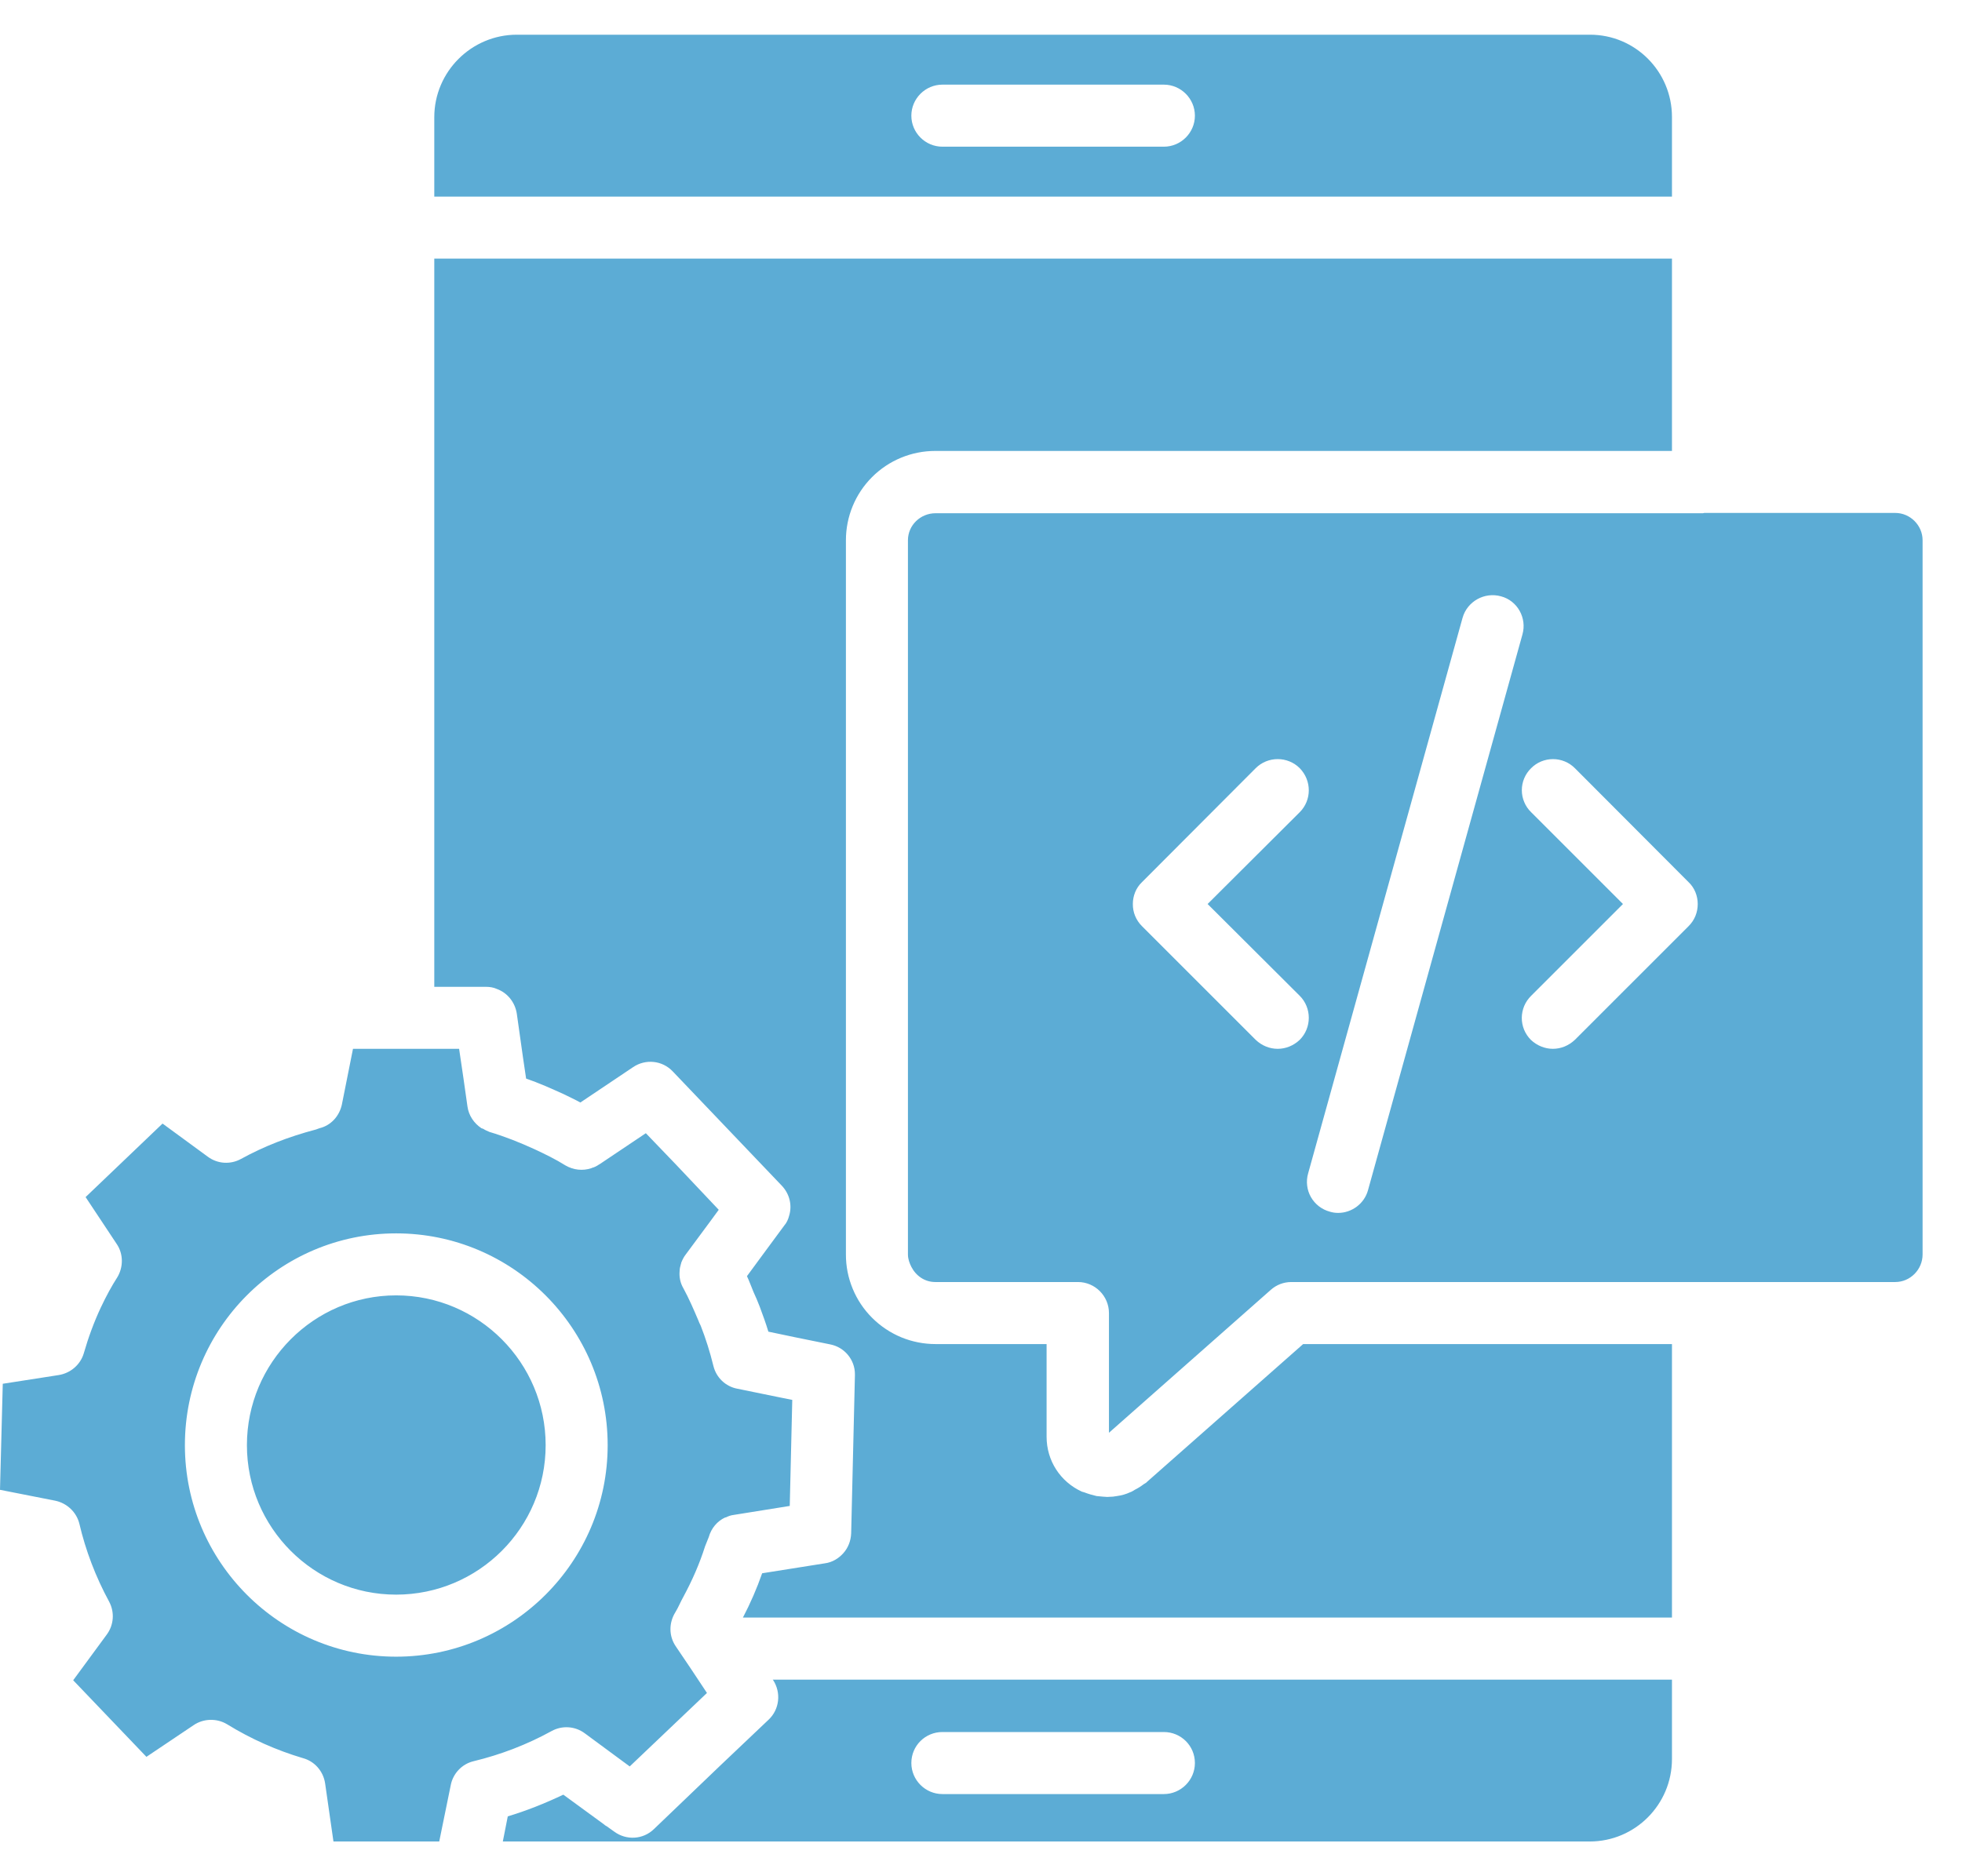 <svg width="46" height="44" viewBox="0 0 46 44" fill="none" xmlns="http://www.w3.org/2000/svg">
<path d="M37.28 0.814H12.116C11.055 0.814 10.182 1.68 10.182 2.749V4.611H39.2V2.742C39.2 1.68 38.342 0.814 37.28 0.814ZM27.287 3.44H22.095C21.695 3.44 21.367 3.113 21.367 2.713C21.367 2.313 21.695 1.985 22.095 1.985H27.287C27.687 1.985 28.015 2.313 28.015 2.713C28.015 3.113 27.687 3.44 27.287 3.44ZM21.927 10.575H39.2V6.065H10.182V23.142H11.389C11.484 23.142 11.571 23.156 11.651 23.193C11.891 23.28 12.073 23.498 12.116 23.767L12.262 24.8L12.335 25.294C12.633 25.396 12.924 25.527 13.214 25.658C13.345 25.724 13.476 25.782 13.607 25.855L14.844 25.025C15.134 24.829 15.527 24.865 15.774 25.127L16.836 26.24L18.327 27.803C18.516 28 18.575 28.269 18.502 28.509C18.48 28.596 18.444 28.676 18.386 28.742L17.855 29.462L17.513 29.927C17.571 30.051 17.614 30.174 17.666 30.298C17.716 30.407 17.767 30.523 17.811 30.64C17.884 30.836 17.956 31.033 18.015 31.229L18.64 31.36L19.462 31.527C19.804 31.593 20.044 31.891 20.044 32.225V32.255L19.956 35.956C19.949 36.138 19.884 36.298 19.774 36.422C19.666 36.545 19.513 36.64 19.338 36.662L17.869 36.895C17.745 37.251 17.593 37.6 17.418 37.934H39.2V31.52H30.553L26.895 34.749C26.873 34.778 26.844 34.785 26.814 34.807C26.749 34.858 26.676 34.902 26.604 34.938C26.567 34.96 26.538 34.982 26.494 34.996C26.4 35.04 26.298 35.069 26.189 35.084C26.16 35.091 26.124 35.091 26.095 35.098C26.051 35.098 26.007 35.105 25.956 35.105C25.927 35.105 25.891 35.098 25.855 35.098C25.804 35.091 25.76 35.091 25.709 35.084C25.614 35.062 25.513 35.033 25.418 34.996C25.404 34.989 25.382 34.989 25.367 34.982C24.858 34.749 24.538 34.255 24.538 33.694V31.52H21.934C21.658 31.52 21.385 31.466 21.13 31.361C20.875 31.255 20.643 31.1 20.448 30.905C20.252 30.71 20.097 30.478 19.992 30.223C19.886 29.968 19.832 29.694 19.833 29.418V12.669C19.833 12.114 20.053 11.581 20.446 11.188C20.839 10.795 21.372 10.575 21.927 10.575ZM9.287 30.378C7.36 30.378 5.789 31.956 5.789 33.891C5.789 35.825 7.36 37.396 9.287 37.396C11.222 37.396 12.793 35.825 12.793 33.891C12.793 31.956 11.222 30.378 9.287 30.378ZM9.287 30.378C7.36 30.378 5.789 31.956 5.789 33.891C5.789 35.825 7.36 37.396 9.287 37.396C11.222 37.396 12.793 35.825 12.793 33.891C12.793 31.956 11.222 30.378 9.287 30.378ZM18.32 32.778L17.287 32.567C17.153 32.542 17.028 32.478 16.929 32.384C16.83 32.29 16.76 32.169 16.727 32.036C16.647 31.709 16.546 31.389 16.429 31.091C16.407 31.047 16.386 31.003 16.371 30.96C16.262 30.705 16.153 30.451 16.022 30.211C15.951 30.09 15.921 29.95 15.934 29.811C15.934 29.753 15.949 29.695 15.964 29.643C15.971 29.629 15.971 29.622 15.971 29.614C16 29.542 16.029 29.483 16.073 29.425L16.654 28.64L16.851 28.371L15.854 27.316L15.142 26.575L14.058 27.302L14.044 27.309C13.993 27.345 13.934 27.375 13.876 27.389C13.869 27.396 13.869 27.396 13.862 27.396C13.665 27.462 13.447 27.44 13.258 27.331C13.025 27.185 12.786 27.069 12.538 26.953C12.189 26.793 11.84 26.654 11.476 26.545C11.425 26.523 11.374 26.502 11.331 26.473C11.316 26.465 11.302 26.465 11.287 26.458C11.113 26.342 10.989 26.16 10.96 25.949L10.866 25.287L10.764 24.596H8.276L8.015 25.905C7.956 26.174 7.76 26.393 7.491 26.458L7.411 26.487C6.749 26.662 6.182 26.887 5.651 27.178C5.53 27.245 5.392 27.276 5.254 27.267C5.116 27.258 4.984 27.209 4.873 27.127L3.811 26.349L2.007 28.073L2.735 29.171C2.895 29.404 2.895 29.716 2.749 29.956C2.618 30.16 2.495 30.385 2.364 30.662C2.204 31.003 2.073 31.36 1.964 31.738C1.884 32.007 1.651 32.203 1.375 32.247L0.065 32.451L0 34.938L1.295 35.193C1.571 35.251 1.796 35.462 1.862 35.738C2.007 36.356 2.24 36.974 2.56 37.563C2.691 37.811 2.669 38.109 2.502 38.334L1.716 39.404L3.433 41.2L4.538 40.458C4.771 40.298 5.084 40.291 5.324 40.436C5.891 40.785 6.487 41.047 7.098 41.229C7.375 41.302 7.578 41.535 7.622 41.818L7.818 43.185H10.298L10.567 41.869C10.618 41.593 10.829 41.367 11.105 41.302C11.738 41.149 12.349 40.916 12.931 40.596C13.052 40.529 13.19 40.498 13.328 40.507C13.466 40.516 13.598 40.565 13.709 40.647L14.764 41.425L16.575 39.702L16.189 39.12L15.84 38.603C15.68 38.364 15.68 38.058 15.833 37.811C15.905 37.694 15.956 37.563 16.022 37.447C16.226 37.069 16.4 36.676 16.531 36.262L16.618 36.044C16.676 35.84 16.814 35.673 17.004 35.585H17.018C17.076 35.556 17.134 35.535 17.2 35.527L18.516 35.316L18.575 32.829L18.32 32.778ZM9.287 38.851C6.553 38.851 4.335 36.625 4.335 33.891C4.335 31.149 6.553 28.924 9.287 28.924C12.022 28.924 14.247 31.149 14.247 33.891C14.247 36.625 12.022 38.851 9.287 38.851ZM9.287 30.378C7.36 30.378 5.789 31.956 5.789 33.891C5.789 35.825 7.36 37.396 9.287 37.396C11.222 37.396 12.793 35.825 12.793 33.891C12.793 31.956 11.222 30.378 9.287 30.378ZM9.287 30.378C7.36 30.378 5.789 31.956 5.789 33.891C5.789 35.825 7.36 37.396 9.287 37.396C11.222 37.396 12.793 35.825 12.793 33.891C12.793 31.956 11.222 30.378 9.287 30.378ZM9.287 30.378C7.36 30.378 5.789 31.956 5.789 33.891C5.789 35.825 7.36 37.396 9.287 37.396C11.222 37.396 12.793 35.825 12.793 33.891C12.793 31.956 11.222 30.378 9.287 30.378ZM18.116 39.389L18.124 39.396C18.32 39.694 18.276 40.087 18.022 40.327L16.887 41.404L15.331 42.895C15.076 43.142 14.684 43.163 14.4 42.953L14.226 42.829C14.199 42.816 14.174 42.798 14.153 42.778L13.207 42.087C12.778 42.291 12.342 42.465 11.905 42.596L11.789 43.185H37.273C38.334 43.185 39.2 42.32 39.2 41.251V39.389H18.116ZM27.287 42.073H22.095C21.695 42.073 21.367 41.745 21.367 41.345C21.367 40.938 21.695 40.618 22.095 40.618H27.287C27.687 40.618 28.015 40.938 28.015 41.345C28.015 41.745 27.687 42.073 27.287 42.073ZM44.436 12.029H39.956C39.949 12.029 39.934 12.036 39.927 12.036H21.934C21.578 12.036 21.287 12.32 21.287 12.669V29.418C21.287 29.527 21.324 29.622 21.367 29.709C21.476 29.92 21.68 30.065 21.927 30.065H25.273C25.673 30.065 26 30.393 26 30.793V33.6L29.796 30.247C29.927 30.131 30.095 30.065 30.276 30.065H44.436C44.785 30.065 45.076 29.774 45.076 29.418V12.669C45.076 12.32 44.785 12.029 44.436 12.029ZM29.956 24.596C29.767 24.596 29.585 24.523 29.44 24.385L26.771 21.716C26.703 21.649 26.65 21.568 26.613 21.479C26.577 21.391 26.559 21.296 26.56 21.2C26.56 21.011 26.633 20.822 26.771 20.691L29.44 18.015C29.724 17.731 30.189 17.731 30.473 18.015C30.756 18.305 30.756 18.764 30.473 19.047L28.313 21.2L30.473 23.353C30.756 23.636 30.756 24.102 30.473 24.385C30.327 24.523 30.145 24.596 29.956 24.596ZM31.375 28.444C31.309 28.444 31.244 28.436 31.178 28.415C31.085 28.39 30.999 28.347 30.923 28.289C30.847 28.23 30.783 28.157 30.736 28.074C30.688 27.991 30.658 27.899 30.647 27.804C30.635 27.709 30.643 27.612 30.669 27.52L34.291 14.487C34.4 14.102 34.807 13.876 35.193 13.985C35.578 14.087 35.804 14.495 35.694 14.88L32.073 27.913C31.985 28.233 31.687 28.444 31.375 28.444ZM39.593 21.716L36.924 24.385C36.778 24.523 36.596 24.596 36.407 24.596C36.225 24.596 36.036 24.523 35.891 24.385C35.823 24.317 35.77 24.236 35.733 24.148C35.697 24.059 35.678 23.963 35.679 23.867C35.68 23.771 35.7 23.677 35.737 23.588C35.775 23.5 35.83 23.42 35.898 23.353L38.051 21.2L35.898 19.047C35.829 18.98 35.774 18.9 35.737 18.811C35.699 18.722 35.68 18.627 35.68 18.531C35.68 18.434 35.699 18.339 35.737 18.25C35.774 18.162 35.829 18.082 35.898 18.015C35.965 17.947 36.045 17.893 36.133 17.857C36.221 17.821 36.316 17.802 36.411 17.802C36.506 17.802 36.6 17.821 36.688 17.857C36.776 17.893 36.856 17.947 36.924 18.015L39.593 20.691C39.731 20.822 39.804 21.011 39.804 21.2C39.804 21.396 39.731 21.578 39.593 21.716Z" fill="#5CACD5"/>
</svg>
